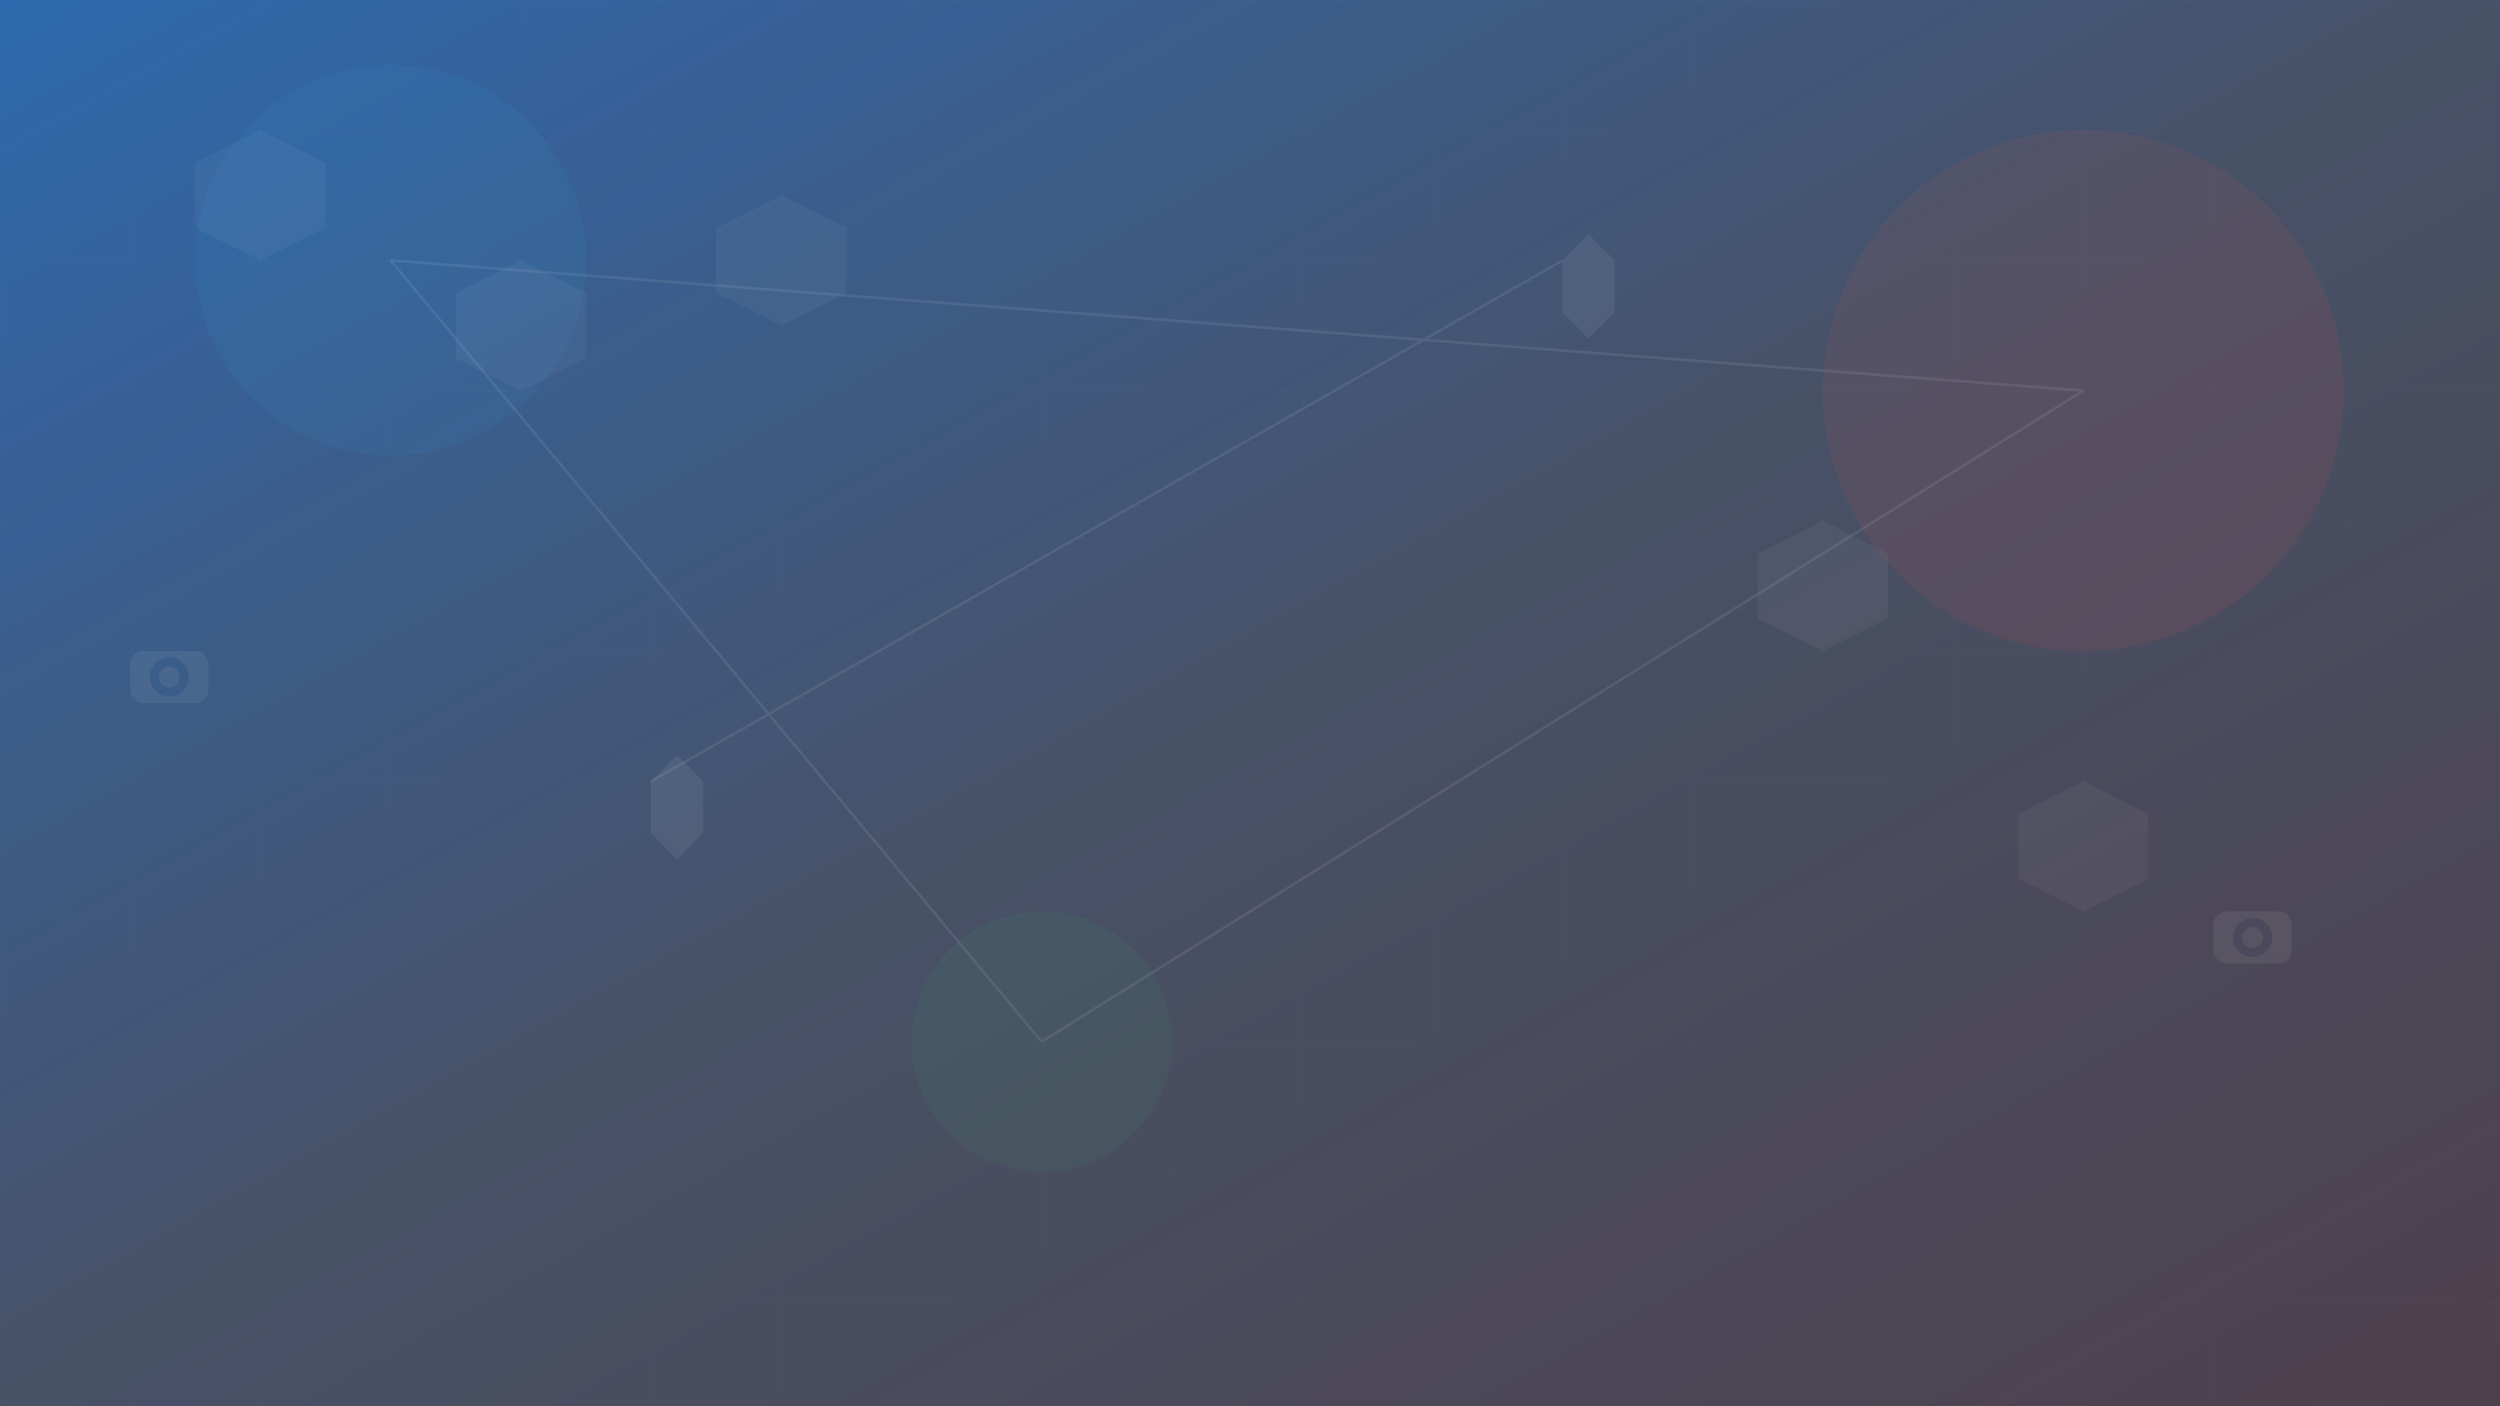 <svg width="1920" height="1080" viewBox="0 0 1920 1080" fill="none" xmlns="http://www.w3.org/2000/svg">
  <!-- Gradient background -->
  <defs>
    <linearGradient id="mainGradient" x1="0%" y1="0%" x2="100%" y2="100%">
      <stop offset="0%" style="stop-color:#2c5aa0;stop-opacity:1" />
      <stop offset="50%" style="stop-color:#34495e;stop-opacity:1" />
      <stop offset="100%" style="stop-color:#2c3e50;stop-opacity:1" />
    </linearGradient>
    <linearGradient id="accentGradient" x1="0%" y1="0%" x2="100%" y2="100%">
      <stop offset="0%" style="stop-color:#3498db;stop-opacity:0.8" />
      <stop offset="100%" style="stop-color:#e74c3c;stop-opacity:0.6" />
    </linearGradient>
  </defs>
  
  <!-- Main background -->
  <rect width="1920" height="1080" fill="url(#mainGradient)"/>
  
  <!-- Abstract geometric shapes -->
  <circle cx="300" cy="200" r="150" fill="#3498db" opacity="0.1"/>
  <circle cx="1600" cy="300" r="200" fill="#e74c3c" opacity="0.1"/>
  <circle cx="800" cy="800" r="100" fill="#27ae60" opacity="0.1"/>
  
  <!-- Hexagonal pattern -->
  <g opacity="0.05">
    <polygon points="200,100 250,125 250,175 200,200 150,175 150,125" fill="#ffffff"/>
    <polygon points="400,200 450,225 450,275 400,300 350,275 350,225" fill="#ffffff"/>
    <polygon points="600,150 650,175 650,225 600,250 550,225 550,175" fill="#ffffff"/>
    <polygon points="1400,400 1450,425 1450,475 1400,500 1350,475 1350,425" fill="#ffffff"/>
    <polygon points="1600,600 1650,625 1650,675 1600,700 1550,675 1550,625" fill="#ffffff"/>
  </g>
  
  <!-- Security-themed icons -->
  <g opacity="0.08">
    <!-- Camera representations -->
    <rect x="100" y="500" width="60" height="40" rx="10" fill="#ffffff"/>
    <circle cx="130" cy="520" r="15" fill="#2c5aa0"/>
    <circle cx="130" cy="520" r="8" fill="#ffffff"/>
    
    <rect x="1700" y="700" width="60" height="40" rx="10" fill="#ffffff"/>
    <circle cx="1730" cy="720" r="15" fill="#2c5aa0"/>
    <circle cx="1730" cy="720" r="8" fill="#ffffff"/>
    
    <!-- Shield shapes -->
    <path d="M500 600 L520 580 L540 600 L540 640 L520 660 L500 640 Z" fill="#ffffff"/>
    <path d="M1200 200 L1220 180 L1240 200 L1240 240 L1220 260 L1200 240 Z" fill="#ffffff"/>
  </g>
  
  <!-- Network lines -->
  <g opacity="0.1" stroke="#ffffff" stroke-width="2" fill="none">
    <line x1="300" y1="200" x2="800" y2="800"/>
    <line x1="800" y1="800" x2="1600" y2="300"/>
    <line x1="1600" y1="300" x2="300" y2="200"/>
    <line x1="500" y1="600" x2="1200" y2="200"/>
  </g>
  
  <!-- Overlay gradient for text readability -->
  <rect width="1920" height="1080" fill="url(#accentGradient)" opacity="0.3"/>
  
  <!-- Subtle grid pattern -->
  <defs>
    <pattern id="grid" width="100" height="100" patternUnits="userSpaceOnUse">
      <path d="M 100 0 L 0 0 0 100" fill="none" stroke="#ffffff" stroke-width="0.5" opacity="0.05"/>
    </pattern>
  </defs>
  <rect width="1920" height="1080" fill="url(#grid)"/>
</svg>
